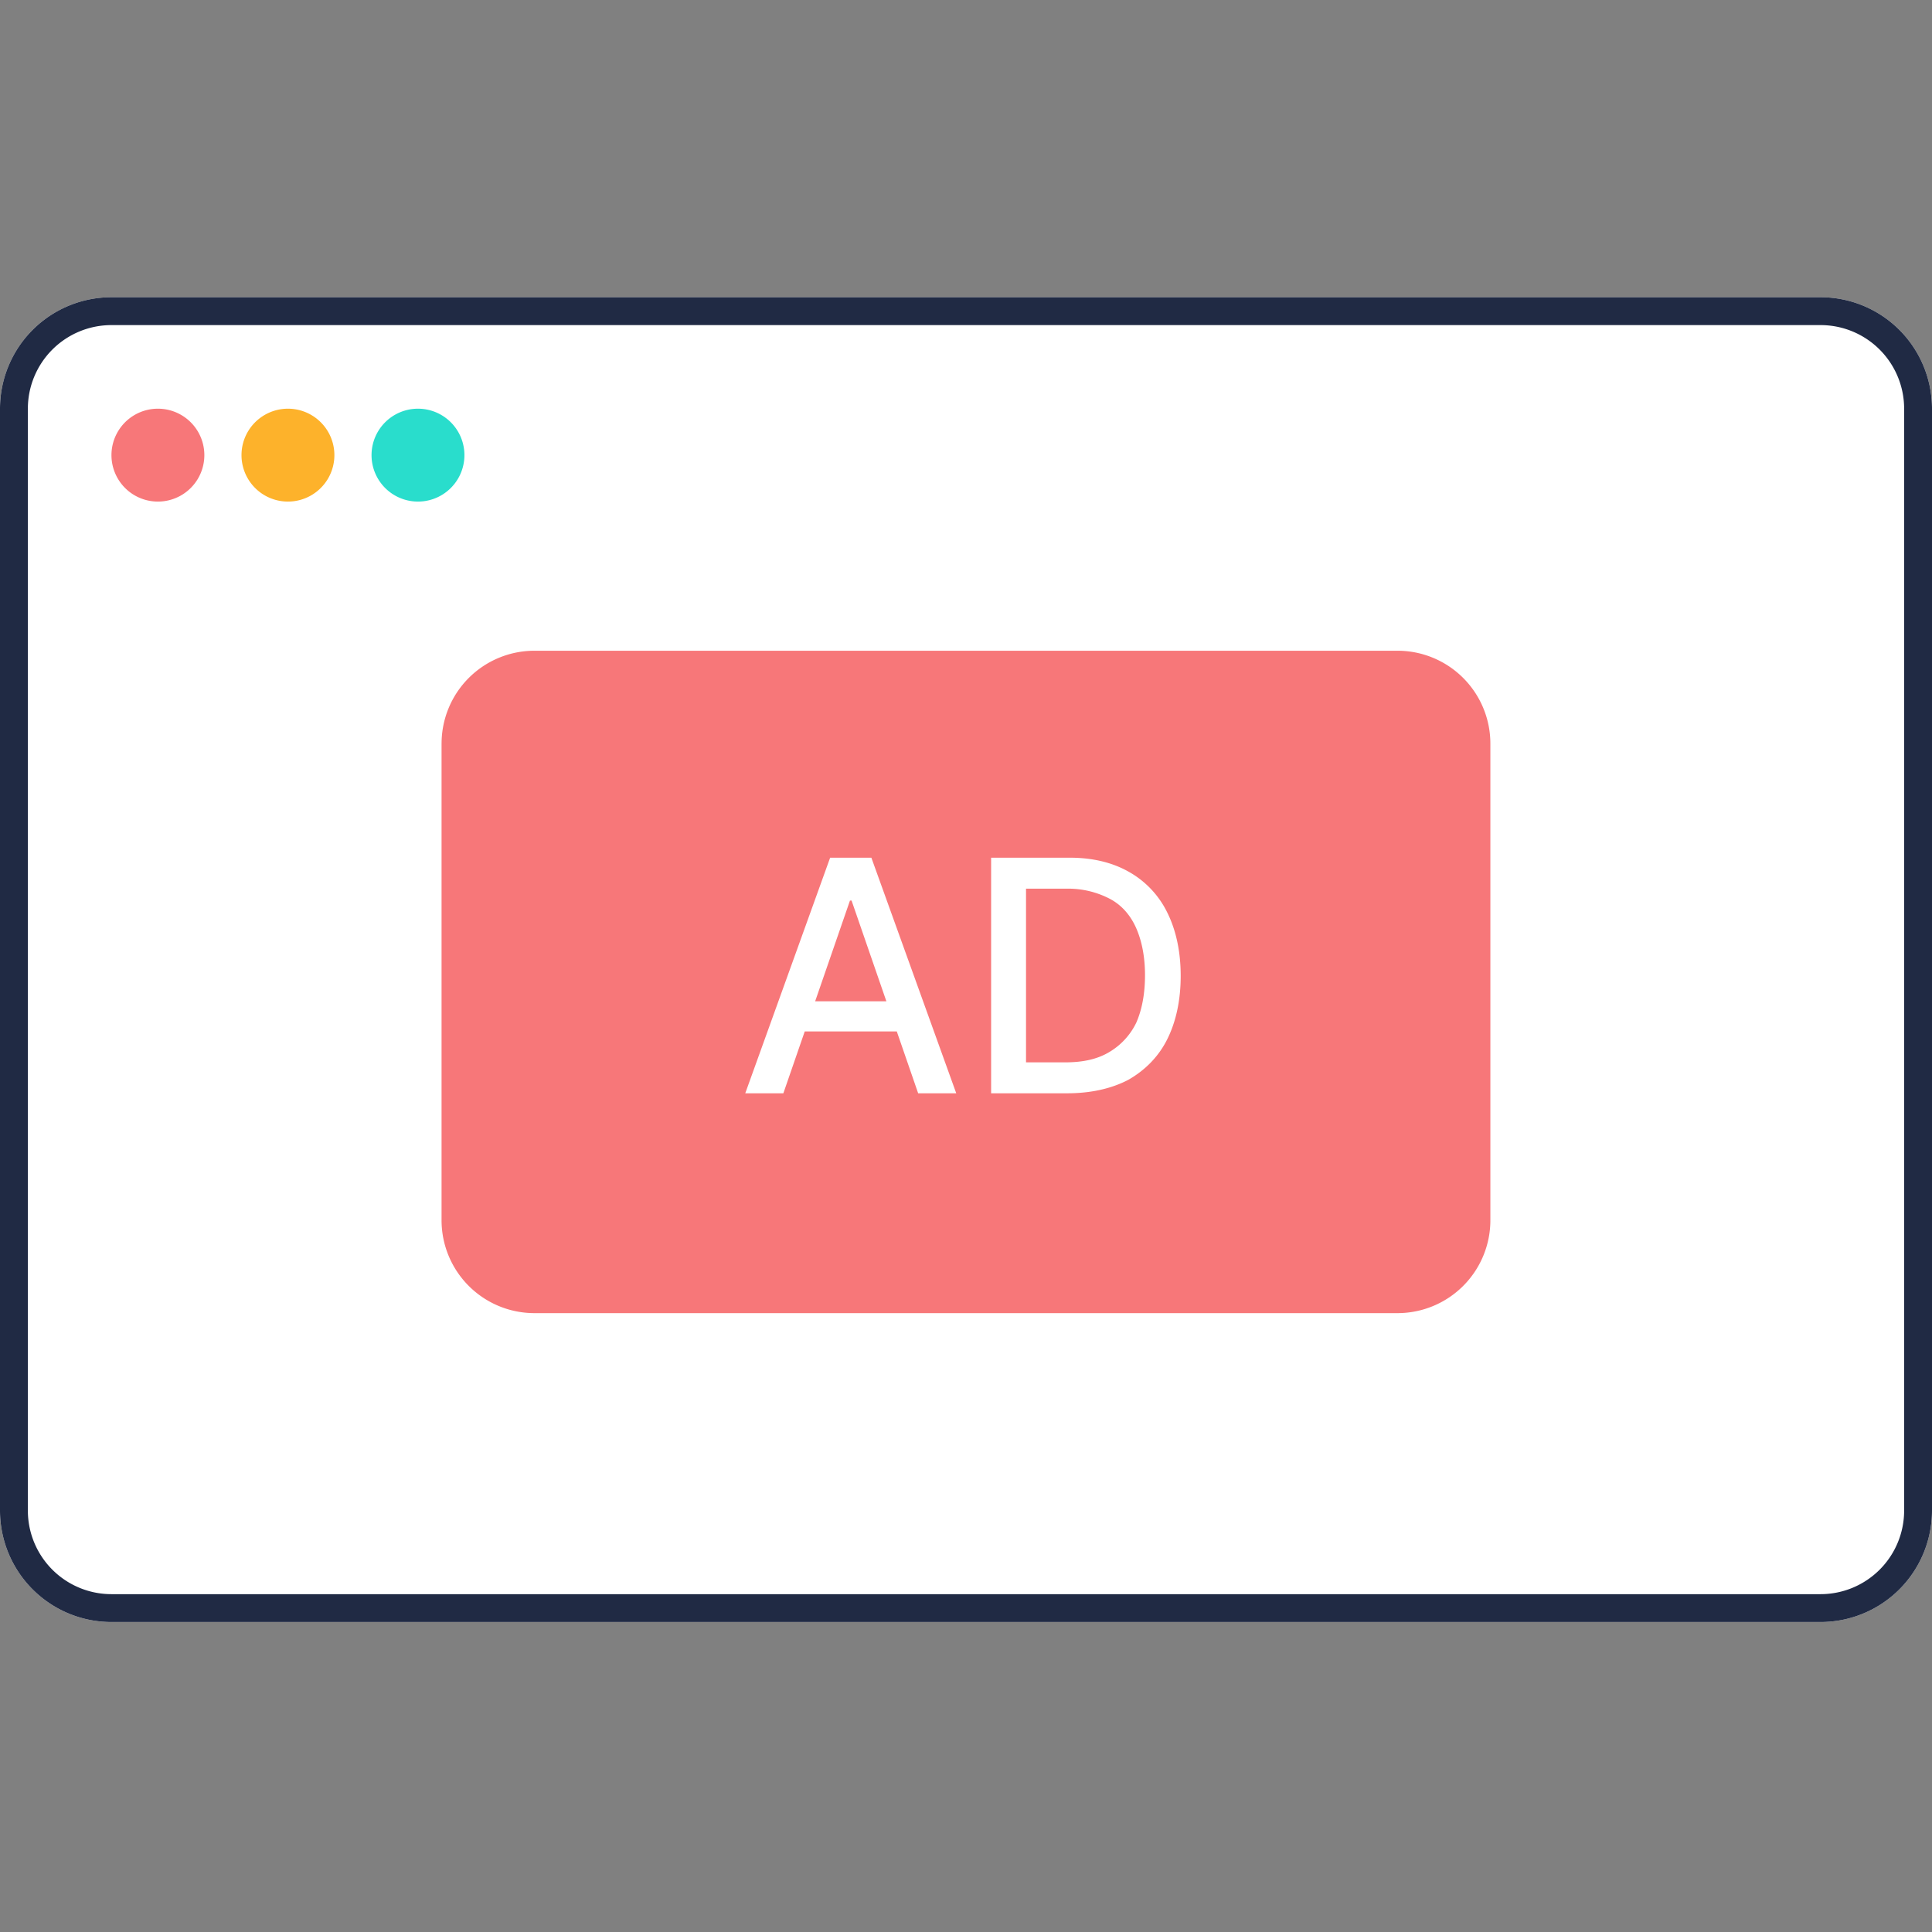 <svg width="104" height="104" fill="none" xmlns="http://www.w3.org/2000/svg"><rect width="100%" height="100%" fill="#808080" stroke="none"/><path d="M0 22a6 6 0 0 1 6-6h92a6 6 0 0 1 6 6v59.314a6 6 0 0 1-6 6H6a6 6 0 0 1-6-6V22z" fill="#fff"/><path fill-rule="evenodd" clip-rule="evenodd" d="M98 17.5H6A4.5 4.5 0 0 0 1.5 22v59.314a4.5 4.5 0 0 0 4.5 4.5h92a4.5 4.5 0 0 0 4.5-4.5V22a4.5 4.5 0 0 0-4.5-4.5zM6 16a6 6 0 0 0-6 6v59.314a6 6 0 0 0 6 6h92a6 6 0 0 0 6-6V22a6 6 0 0 0-6-6H6z" fill="#202A44"/><path d="M23.77 40.029a5 5 0 0 1 5-5h46.457a5 5 0 0 1 5 5v25.657a5 5 0 0 1-5 5H28.769a5 5 0 0 1-5-5V40.029z" fill="#F77779"/><path d="M42.167 58.853h-2.05l4.569-12.682h2.22l4.569 12.682h-2.05L45.84 48.477h-.086l-3.586 10.376zm.341-4.953h6.618v1.622h-6.618V53.9zM57.451 58.853h-4.099V46.17h4.227c1.239 0 2.306.257 3.203.769a5.052 5.052 0 0 1 2.05 2.178c.469.939.725 2.092.725 3.415 0 1.324-.256 2.477-.726 3.416-.47.94-1.195 1.666-2.092 2.178-.897.47-2.007.726-3.288.726zm-2.22-1.666h2.092c.982 0 1.75-.17 2.391-.555a3.712 3.712 0 0 0 1.452-1.58c.299-.683.47-1.536.47-2.561 0-.982-.171-1.836-.47-2.52-.299-.683-.768-1.238-1.409-1.58a4.842 4.842 0 0 0-2.306-.554h-2.22v9.35z" fill="#fff"/><path d="M11 24.5a2.5 2.5 0 1 1-5 0 2.5 2.5 0 0 1 5 0z" fill="#F77779"/><path d="M18 24.5a2.5 2.5 0 1 1-5 0 2.5 2.5 0 0 1 5 0z" fill="#FDB22B"/><path d="M25 24.5a2.5 2.5 0 1 1-5 0 2.5 2.5 0 0 1 5 0z" fill="#29DDCC"/></svg>